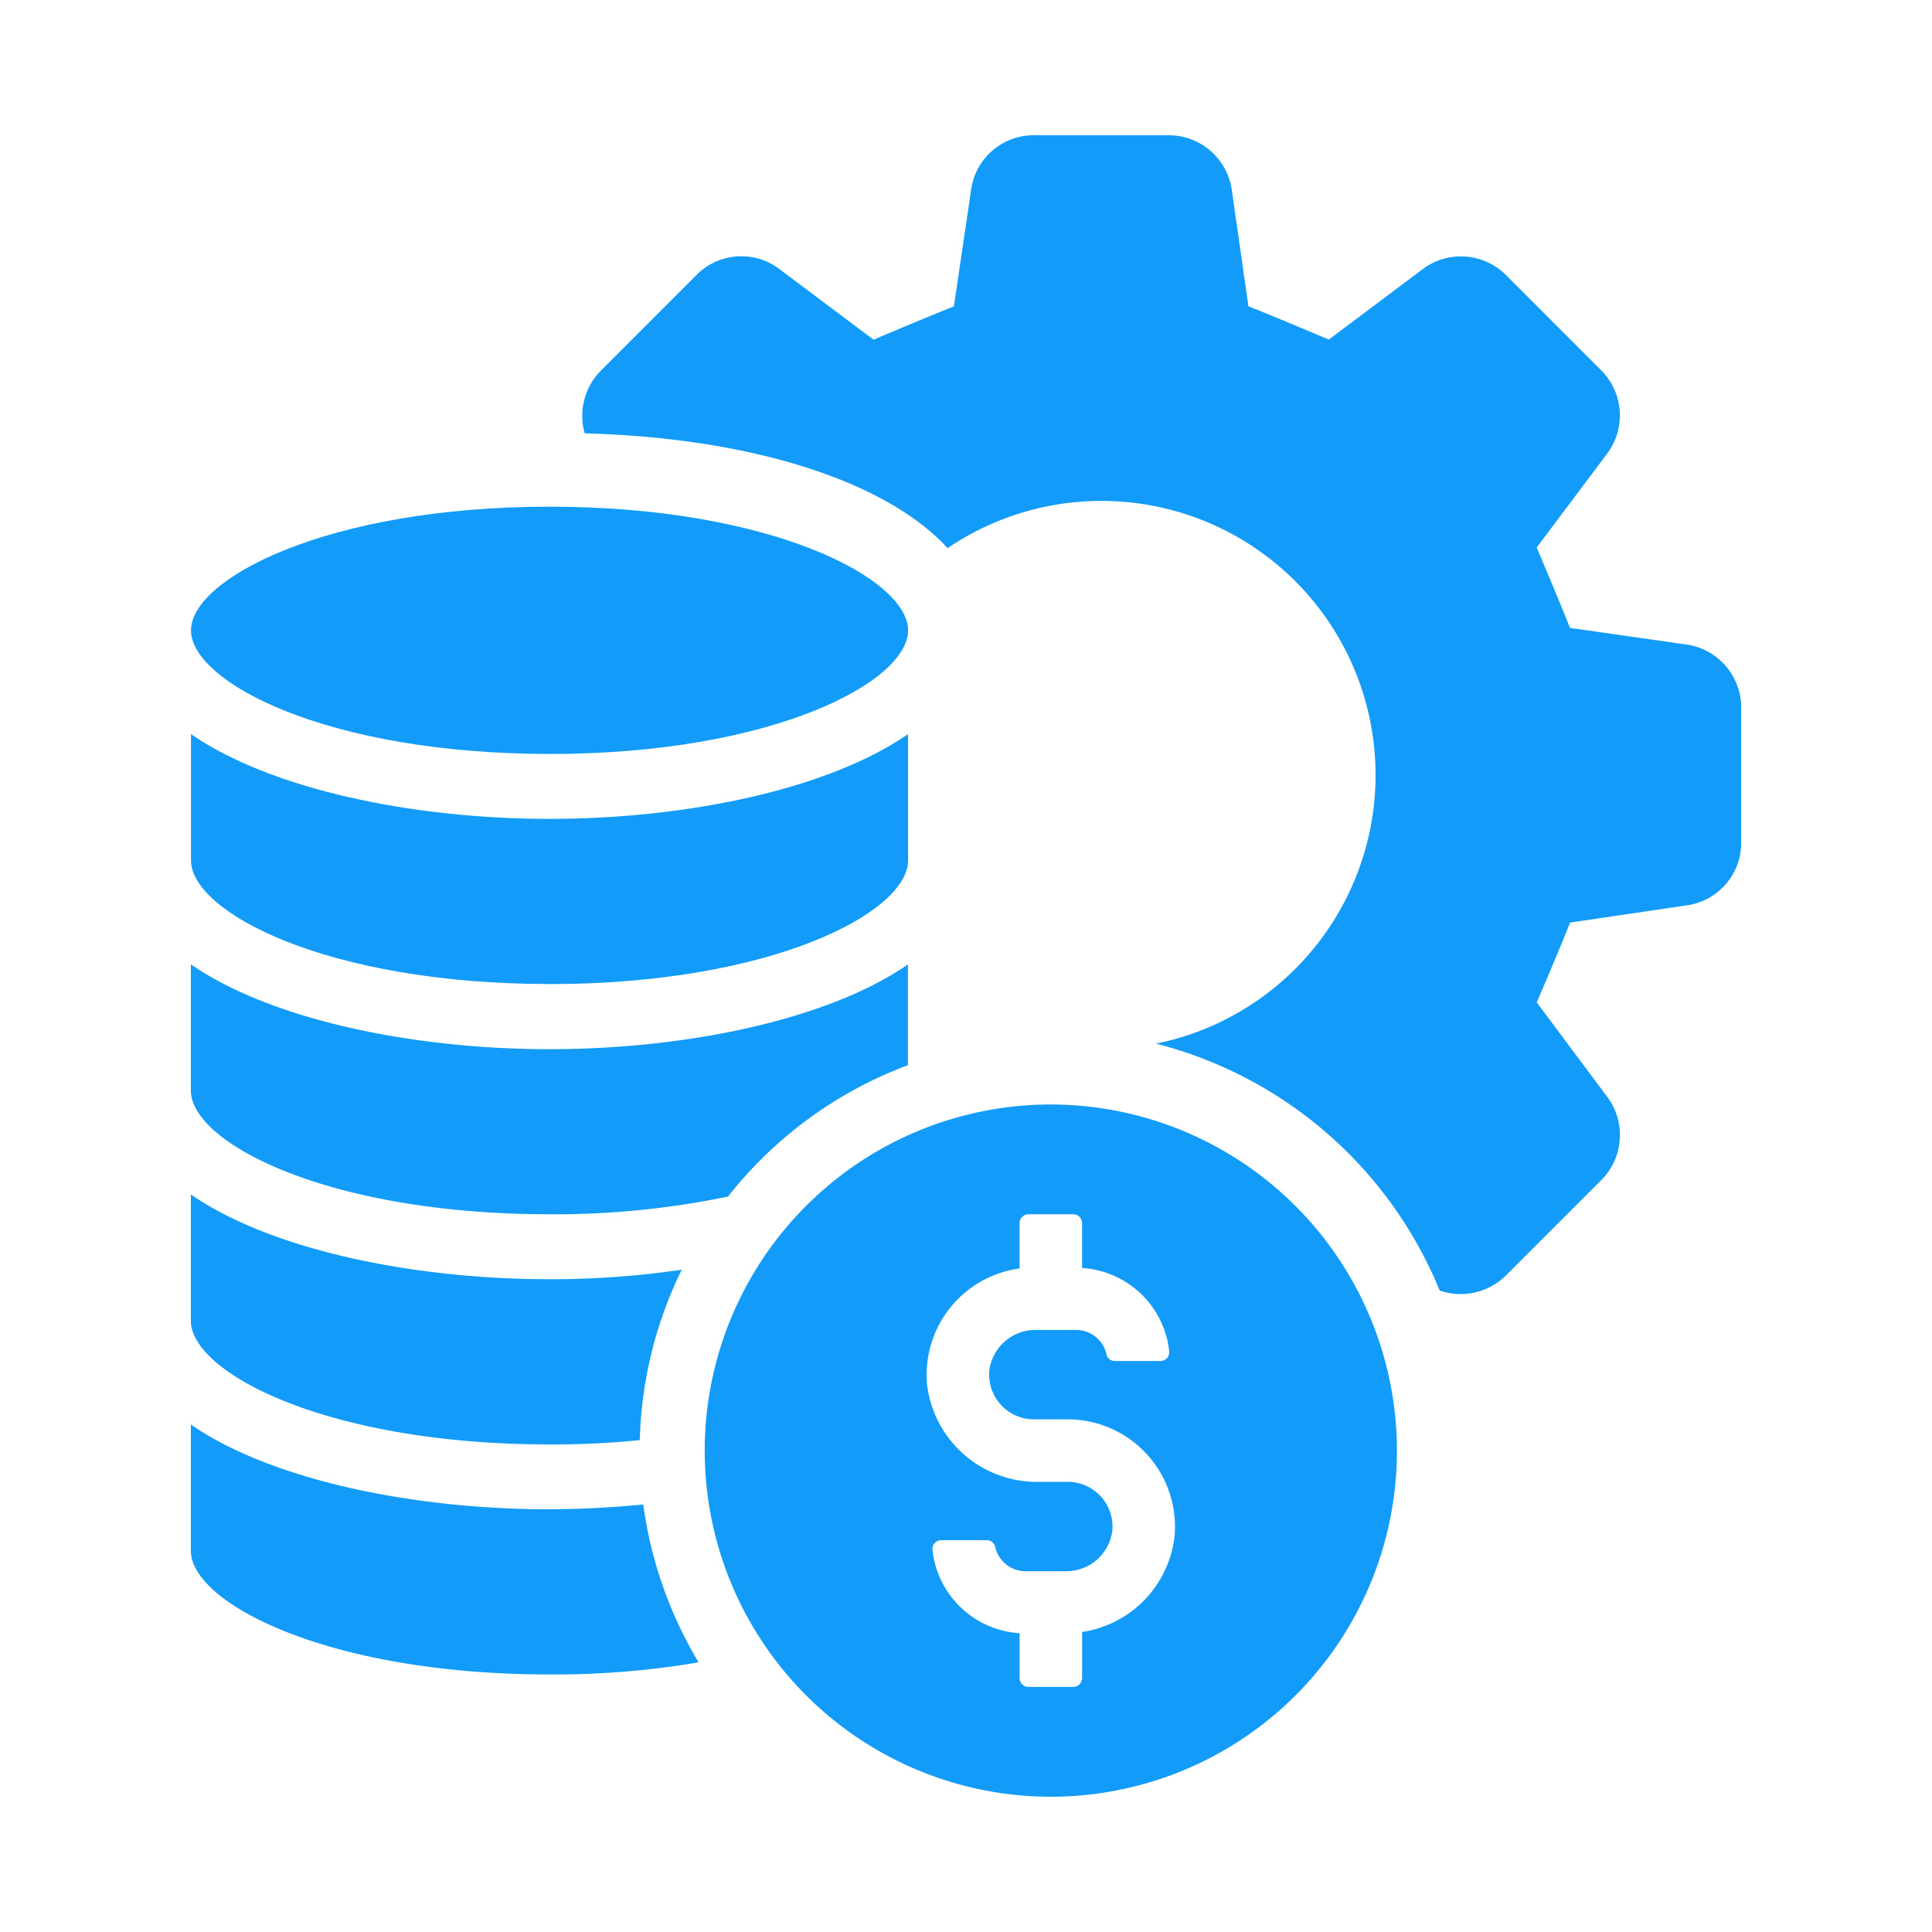 <svg id="icon-best-terms-and-pricing" xmlns="http://www.w3.org/2000/svg" xmlns:xlink="http://www.w3.org/1999/xlink" width="100" height="100" viewBox="0 0 100 100">
  <defs>
    <clipPath id="clip-path">
      <rect id="Rectangle_49" data-name="Rectangle 49" width="80.242" height="86" fill="none"/>
    </clipPath>
  </defs>
  <path id="Path_1043" data-name="Path 1043" d="M0,0H100V100H0Z" fill="none"/>
  <g id="Group_941" data-name="Group 941" transform="translate(9.879 7)">
    <g id="Group_940" data-name="Group 940" clip-path="url(#clip-path)">
      <path id="Path_1097" data-name="Path 1097" d="M117.924,26.362,111.89,25.5c-.743-1.843-.951-2.319-1.724-4.162l3.656-4.873a3.3,3.3,0,0,0-.3-4.28l-4.963-4.965a3.3,3.3,0,0,0-4.28-.3l-4.874,3.656c-1.843-.773-2.318-.981-4.161-1.724l-.862-6.034A3.3,3.3,0,0,0,91.115,0H84.131a3.266,3.266,0,0,0-3.24,2.823L80,8.857c-1.843.743-2.318.951-4.161,1.724L70.964,6.925a3.263,3.263,0,0,0-4.28.3l-4.963,4.965a3.322,3.322,0,0,0-.832,3.239c8.767.238,15.663,2.527,18.784,5.944A14.188,14.188,0,1,1,90.461,47.019,21.646,21.646,0,0,1,105.144,59.8a3.332,3.332,0,0,0,3.418-.772l4.963-4.963a3.3,3.3,0,0,0,.3-4.28l-3.656-4.9c.773-1.814.981-2.288,1.724-4.132l6.034-.892a3.265,3.265,0,0,0,2.823-3.239V29.631a3.3,3.3,0,0,0-2.823-3.27" transform="translate(-40.505)" fill="#129bf9"/>
      <path id="Path_1098" data-name="Path 1098" d="M18.558,204.572c-7.074,0-14.416-1.521-18.558-4.388v6.537c0,2.686,7.051,6.4,18.558,6.4a44.374,44.374,0,0,0,7.723-.627,21.454,21.454,0,0,1-2.866-8.171c-1.611.156-3.245.246-4.858.246" transform="translate(0 -133.452)" fill="#129bf9"/>
      <path id="Path_1099" data-name="Path 1099" d="M18.558,177.4a44.107,44.107,0,0,0,4.678-.223,21.283,21.283,0,0,1,2.172-8.821,46.435,46.435,0,0,1-6.85.493c-7.074,0-14.416-1.523-18.558-4.388V171c0,2.687,7.051,6.4,18.558,6.4" transform="translate(0 -109.637)" fill="#129bf9"/>
      <path id="Path_1100" data-name="Path 1100" d="M18.558,141.674a44.35,44.35,0,0,0,9.245-.918,21.345,21.345,0,0,1,9.313-6.8v-5.216c-4.142,2.865-11.484,4.388-18.558,4.388S4.142,131.6,0,128.736v6.536c0,2.686,7.051,6.4,18.558,6.4" transform="translate(0 -85.822)" fill="#129bf9"/>
      <path id="Path_1101" data-name="Path 1101" d="M18.578,105.925c11.507,0,18.558-3.716,18.558-6.4V92.986c-4.142,2.866-11.484,4.388-18.558,4.388S4.162,95.852.02,92.986v6.536c0,2.687,7.051,6.4,18.558,6.4" transform="translate(-0.013 -61.989)" fill="#129bf9"/>
      <path id="Path_1102" data-name="Path 1102" d="M18.578,70.468c11.507,0,18.558-3.715,18.558-6.4,0-2.664-7.051-6.4-18.558-6.4S.02,61.4.02,64.066c0,2.687,7.051,6.4,18.558,6.4" transform="translate(-0.013 -38.442)" fill="#129bf9"/>
      <path id="Path_1103" data-name="Path 1103" d="M97.7,150.5a17.915,17.915,0,1,0,17.915,17.915A17.936,17.936,0,0,0,97.7,150.5m1.618,27.306v2.38a.459.459,0,0,1-.46.46H96.542a.458.458,0,0,1-.459-.46v-2.32a4.84,4.84,0,0,1-4.512-4.327.456.456,0,0,1,.463-.486h2.345a.445.445,0,0,1,.44.338,1.61,1.61,0,0,0,1.572,1.268h2.052a2.408,2.408,0,0,0,2.438-2.071,2.317,2.317,0,0,0-2.3-2.556H97.069a5.719,5.719,0,0,1-5.77-4.994,5.553,5.553,0,0,1,4.783-6.05v-2.346a.46.46,0,0,1,.459-.46h2.316a.46.46,0,0,1,.46.46v2.321a4.84,4.84,0,0,1,4.512,4.327.458.458,0,0,1-.463.487h-2.345a.444.444,0,0,1-.44-.338,1.609,1.609,0,0,0-1.572-1.27H96.959a2.41,2.41,0,0,0-2.439,2.071,2.316,2.316,0,0,0,2.3,2.557h1.757a5.556,5.556,0,0,1,5.522,6.1,5.651,5.651,0,0,1-4.783,4.905" transform="translate(-53.188 -100.332)" fill="#129bf9"/>
    </g>
  </g>
</svg>
